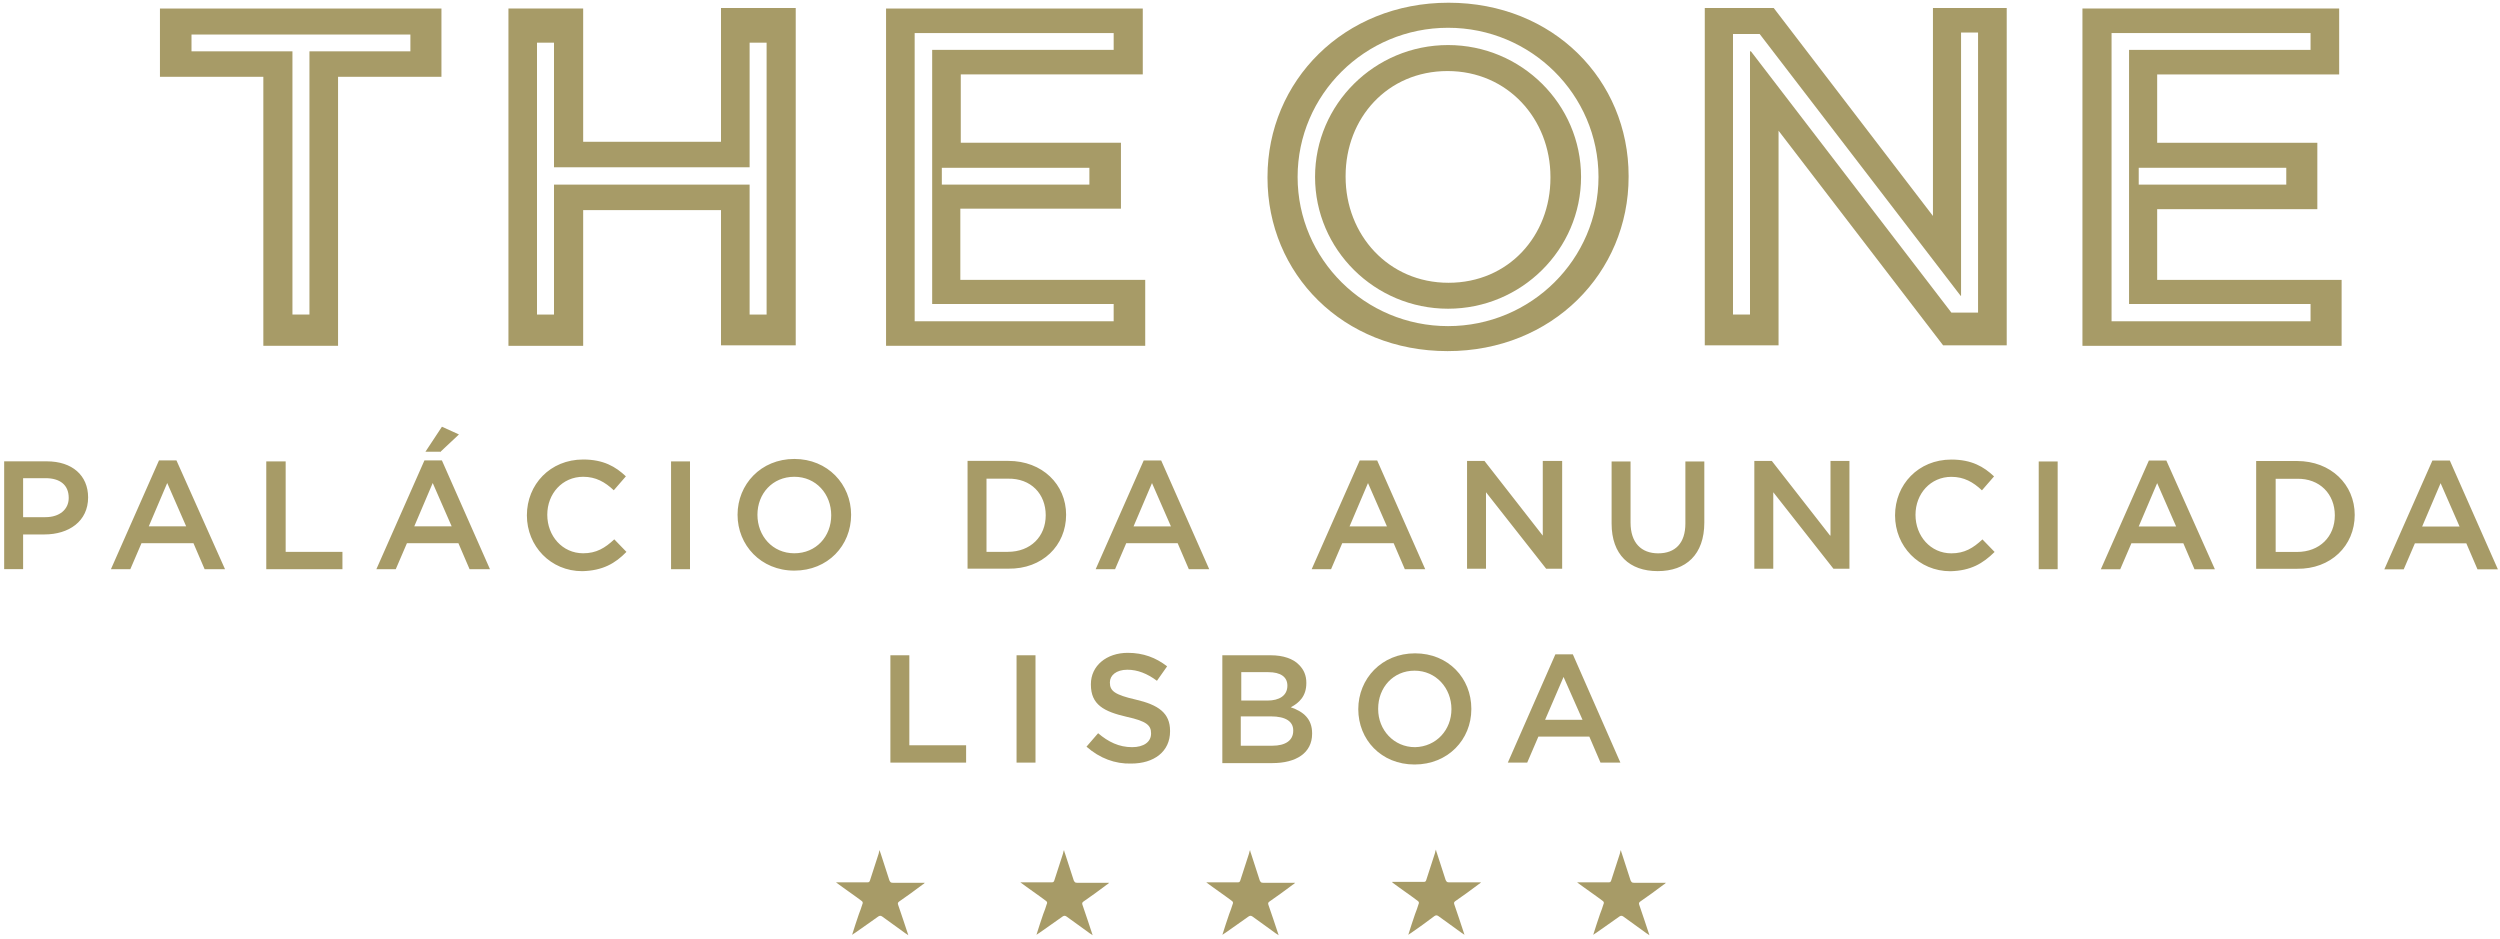 <?xml version="1.0" encoding="UTF-8"?><svg id="Capa_1" xmlns="http://www.w3.org/2000/svg" viewBox="0 0 450 169"><defs><style>.cls-1{fill:#a79b67;}</style></defs><path class="cls-1" d="m150.49,158.83c1.49,1.13,3.06,2.17,4.54,3.29.26.17.35.35.18.69-.18.52-.35,1.13-.61,1.73-.44,1.21-.79,2.43-1.22,3.73.26-.17.35-.26.52-.35,1.4-.95,2.8-1.99,4.19-2.95.26-.17.44-.17.7,0,1.4,1.04,2.79,1.99,4.19,3.03.18.09.26.17.52.35-.61-1.9-1.22-3.64-1.83-5.46-.09-.26-.09-.43.17-.61,1.4-.95,2.8-1.99,4.19-3.03.18-.09.26-.17.44-.35h-5.77c-.35,0-.44-.09-.61-.43-.52-1.65-1.05-3.2-1.57-4.85-.09-.17-.09-.26-.17-.61-.09.26-.18.43-.18.61-.52,1.65-1.05,3.21-1.57,4.85-.09.26-.18.35-.44.35h-5.68s0-.09,0,0Z"/><path class="cls-1" d="m183.68,158.83c1.49,1.13,3.06,2.17,4.54,3.29.26.17.35.35.17.69-.17.52-.35,1.13-.61,1.73-.44,1.21-.79,2.43-1.22,3.73.26-.17.35-.26.52-.35,1.4-.95,2.79-1.99,4.19-2.95.26-.17.44-.17.7,0,1.4,1.04,2.8,1.99,4.19,3.03.18.09.26.17.52.35-.61-1.9-1.22-3.64-1.83-5.46-.09-.26-.09-.43.17-.61,1.4-.95,2.8-1.99,4.19-3.03.18-.09.26-.17.44-.35h-5.77c-.35,0-.44-.09-.61-.43-.52-1.65-1.05-3.2-1.57-4.85-.09-.17-.09-.26-.18-.61-.09.26-.17.43-.17.61-.53,1.65-1.05,3.21-1.57,4.85-.09.26-.18.35-.44.35h-5.68s0-.09,0,0Z"/><path class="cls-1" d="m217.14,158.83c1.49,1.13,3.06,2.17,4.54,3.29.26.17.35.35.18.69-.18.52-.35,1.13-.61,1.73-.44,1.21-.79,2.43-1.22,3.73.26-.17.35-.26.52-.35,1.4-.95,2.79-1.99,4.19-2.95.26-.17.44-.17.7,0,1.4,1.04,2.8,1.99,4.19,3.03.18.09.26.17.53.35-.61-1.9-1.22-3.64-1.84-5.46-.09-.26-.09-.43.18-.61,1.4-.95,2.79-1.99,4.19-3.03.18-.09.26-.17.44-.35h-5.77c-.35,0-.44-.09-.61-.43-.52-1.65-1.05-3.2-1.57-4.85-.09-.17-.09-.26-.17-.61-.09.26-.18.43-.18.61-.52,1.65-1.05,3.21-1.57,4.85-.09.26-.18.35-.44.35h-5.68s0-.09,0,0Z"/><path class="cls-1" d="m250.6,158.83c1.49,1.13,3.06,2.17,4.54,3.29.26.17.35.35.18.69-.18.52-.35,1.13-.61,1.73-.44,1.21-.79,2.43-1.22,3.73.26-.17.35-.26.52-.35,1.4-.95,2.8-1.99,4.19-3.03.26-.17.44-.17.7,0,1.4,1.04,2.8,1.99,4.19,3.03.17.09.26.17.52.35-.61-1.91-1.22-3.64-1.83-5.46-.09-.26-.09-.43.18-.61,1.4-.95,2.8-1.99,4.19-3.03.17-.09.26-.17.44-.35h-5.77c-.35,0-.44-.09-.61-.43-.52-1.65-1.05-3.21-1.57-4.85-.09-.17-.09-.26-.17-.61-.09.26-.17.43-.17.61-.52,1.65-1.05,3.21-1.57,4.85-.09.26-.17.35-.44.35h-5.68v.09Z"/><path class="cls-1" d="m283.89,158.83c1.49,1.13,3.06,2.17,4.54,3.29.26.17.35.35.18.69-.18.52-.35,1.13-.61,1.73-.44,1.21-.79,2.43-1.22,3.73.26-.17.35-.26.52-.35,1.4-.95,2.8-1.99,4.19-2.95.26-.17.44-.17.7,0,1.4,1.04,2.79,1.99,4.19,3.03.17.09.26.17.52.35-.61-1.9-1.22-3.64-1.83-5.46-.09-.26-.09-.43.17-.61,1.4-.95,2.8-1.99,4.19-3.03.17-.09.26-.17.44-.35h-5.76c-.35,0-.44-.09-.61-.43-.52-1.65-1.05-3.2-1.57-4.85-.09-.17-.09-.26-.17-.61-.09.26-.17.43-.17.61-.52,1.65-1.05,3.21-1.57,4.85-.09.26-.17.35-.44.35h-5.68s0-.09,0,0Z"/><path class="cls-1" d="m260.74.49c-18.87,0-32.59,14.12-32.59,31.36v.17c0,17.24,13.54,31.18,32.41,31.18s32.59-14.12,32.59-31.36v-.17c0-17.24-13.54-31.18-32.41-31.18Zm-.09,58.21c-14.94,0-27.08-12.04-27.08-26.85s12.14-26.85,27.08-26.85,27.08,12.04,27.08,26.85-12.14,26.85-27.08,26.85Z"/><path class="cls-1" d="m172.94,37.56h28.83v-11.87h-28.83v-12.3h32.76V1.53h-46.21v60.72h46.65v-11.87h-33.28v-12.82h.09Zm23.15-4.33h-26.56v-3.03h26.56v3.03Zm4.37,21.57v3.03h-35.82V5.95h35.82v3.03h-32.67v45.74h32.67v.09Z"/><path class="cls-1" d="m28.79,13.83h18.61v48.42h13.45V13.83h18.61V1.53H28.79v12.3Zm5.68-7.62h39.4v3.03h-18.17v47.38h-3.06V9.24h-18.17v-3.03Z"/><path class="cls-1" d="m129.78,25.52h-24.81V1.53h-13.45v60.72h13.45v-24.43h24.81v24.34h13.45V1.44h-13.45v24.08Zm5.15-17.84h3.06v48.94h-3.06v-23.39h-35.21v23.39h-3.06V7.68h3.06v22.43h35.21V7.68Z"/><path class="cls-1" d="m260.65,8.11c-13.19,0-23.94,10.65-23.94,23.73s10.75,23.73,23.94,23.73,23.94-10.65,23.94-23.73-10.75-23.73-23.94-23.73Zm18.43,23.91c0,10.39-7.51,18.88-18.35,18.88s-18.52-8.66-18.52-19.06v-.17c0-10.39,7.51-18.88,18.35-18.88s18.52,8.66,18.52,19.06v.17Z"/><path class="cls-1" d="m347.92,38.86L319.27,1.44h-12.41v60.72h13.28V23.53l29.62,38.63h11.45V1.44h-13.28v37.42Zm5.07,14.38V5.86h3.06v50.41h-4.8l-36.08-47.03h-.17v47.38h-3.06V6.12h4.8l36.17,47.12h.09Z"/><path class="cls-1" d="m388.29,50.38v-12.73h28.83v-11.95h-28.83v-12.3h32.76V1.53h-46.21v60.72h46.65v-11.87h-33.2Zm23.24-17.15h-26.56v-3.03h26.56v3.03Zm4.37,24.6h-35.82V5.95h35.82v3.03h-32.67v45.74h32.67v3.12Z"/><path class="cls-1" d="m15.86,89.54c0-3.98-2.88-6.5-7.43-6.5H.75v19.4h3.41v-6.24h3.84c4.37,0,7.86-2.34,7.86-6.67Zm-3.49.09c0,2.08-1.66,3.46-4.19,3.46h-4.02v-7.02h4.02c2.62,0,4.19,1.21,4.19,3.55Zm19.39-6.76h-3.14l-8.65,19.58h3.49l2.01-4.68h9.35l2.01,4.68h3.67l-8.74-19.58Zm1.75,11.87h-6.73l3.32-7.8,3.41,7.8Zm14.41,7.71h13.72v-3.12h-10.22v-16.28h-3.49v19.4Zm31.28-21.05l3.41-3.2-3.06-1.39-2.97,4.5h2.62v.09Zm.35,1.47h-3.15l-8.65,19.58h3.49l2.01-4.68h9.26l2.01,4.68h3.67l-8.65-19.58Zm1.75,11.87h-6.73l3.32-7.8,3.41,7.8Zm31.45,4.59l-2.18-2.25c-1.66,1.56-3.23,2.51-5.59,2.51-3.76,0-6.47-3.12-6.47-6.93s2.71-6.84,6.47-6.84c2.27,0,3.93.95,5.5,2.43l2.18-2.51c-1.83-1.73-4.02-3.03-7.69-3.03-5.94,0-10.13,4.5-10.13,10.05s4.28,10.05,9.96,10.05c3.67-.09,5.94-1.39,7.95-3.46Zm8.04-16.28v19.4h3.41v-19.4h-3.41Zm32.41,9.61c0-5.46-4.19-10.05-10.22-10.05s-10.22,4.59-10.22,10.05,4.19,10.05,10.22,10.05,10.22-4.5,10.22-10.05Zm-3.58.09c0,3.81-2.71,6.84-6.64,6.84s-6.64-3.12-6.64-6.93,2.71-6.84,6.64-6.84,6.64,3.12,6.64,6.93Zm42.28-.09c0-5.46-4.28-9.7-10.4-9.7h-7.34v19.4h7.34c6.12.09,10.4-4.16,10.4-9.7Zm-3.67.09c0,3.81-2.71,6.58-6.82,6.58h-3.84v-13.17h3.84c4.19-.09,6.82,2.77,6.82,6.58Zm20.79-9.87h-3.15l-8.65,19.58h3.49l2.01-4.68h9.26l2.01,4.68h3.67l-8.65-19.58Zm1.75,11.87h-6.73l3.32-7.8,3.41,7.8Zm37.13-11.87h-3.15l-8.65,19.58h3.49l2.01-4.68h9.26l2.01,4.68h3.67l-8.65-19.58Zm1.75,11.87h-6.73l3.32-7.8,3.41,7.8Zm28.04,1.65l-10.48-13.43h-3.14v19.4h3.41v-13.77l10.83,13.77h2.88v-19.4h-3.49v13.43Zm29.09-13.34h-3.41v11.17c0,3.55-1.83,5.37-4.89,5.37s-4.98-1.91-4.98-5.54v-11h-3.41v11.17c0,5.63,3.23,8.57,8.3,8.57s8.39-2.94,8.39-8.75v-11Zm22.63,13.34l-10.48-13.43h-3.15v19.4h3.41v-13.77l10.83,13.77h2.88v-19.4h-3.41v13.43h-.09Zm29.61,2.94l-2.18-2.25c-1.66,1.56-3.23,2.51-5.59,2.51-3.76,0-6.46-3.12-6.46-6.93s2.71-6.84,6.46-6.84c2.27,0,3.93.95,5.5,2.43l2.18-2.51c-1.83-1.73-4.02-3.03-7.69-3.03-5.94,0-10.13,4.5-10.13,10.05s4.28,10.05,9.96,10.05c3.67-.09,5.85-1.39,7.95-3.46Zm7.95-16.28v19.4h3.41v-19.4h-3.41Zm22.98-.17h-3.15l-8.65,19.58h3.49l2.01-4.68h9.35l2.01,4.68h3.67l-8.74-19.58Zm1.75,11.87h-6.73l3.32-7.8,3.41,7.8Zm32.15-2.08c0-5.46-4.28-9.7-10.4-9.7h-7.34v19.4h7.34c6.11.09,10.4-4.16,10.4-9.7Zm-3.58.09c0,3.81-2.71,6.58-6.81,6.58h-3.84v-13.17h3.84c4.11-.09,6.81,2.77,6.81,6.58Zm20.7-9.87h-3.14l-8.65,19.58h3.49l2.01-4.68h9.26l2.01,4.68h3.67l-8.65-19.58Zm1.75,11.87h-6.73l3.32-7.8,3.41,7.8Z"/><path class="cls-1" d="m160.27,117.95h3.41v16.2h10.22v3.12h-13.63v-19.32Z"/><path class="cls-1" d="m182.98,117.95h3.41v19.32h-3.41v-19.32Z"/><path class="cls-1" d="m195.56,134.41l2.1-2.43c1.83,1.56,3.76,2.51,6.12,2.51,2.1,0,3.41-.95,3.41-2.43v-.09c0-1.39-.79-2.16-4.37-2.94-4.11-.95-6.46-2.17-6.46-5.8v-.09c0-3.29,2.8-5.63,6.64-5.63,2.79,0,5.07.87,7.08,2.43l-1.83,2.6c-1.75-1.3-3.49-1.99-5.33-1.99-2.01,0-3.14,1.04-3.14,2.25v.09c0,1.47.87,2.17,4.63,3.03,4.11.95,6.2,2.42,6.2,5.63v.09c0,3.64-2.88,5.8-6.99,5.8-2.88.09-5.68-.95-8.04-3.03Z"/><path class="cls-1" d="m220.02,117.95h8.74c2.18,0,4.02.61,5.07,1.73.87.87,1.31,1.91,1.31,3.21v.09c0,2.34-1.31,3.55-2.8,4.33,2.27.78,3.84,2.08,3.84,4.68v.09c0,3.46-2.88,5.28-7.16,5.28h-9v-19.4Zm11.71,5.46c0-1.56-1.22-2.42-3.41-2.42h-4.89v5.11h4.72c2.1,0,3.58-.87,3.58-2.68Zm-2.97,5.54h-5.42v5.28h5.68c2.36,0,3.76-.95,3.76-2.68v-.09c0-1.56-1.31-2.51-4.02-2.51Z"/><path class="cls-1" d="m244.49,127.65c0-5.46,4.19-10.05,10.22-10.05s10.13,4.51,10.13,9.96v.09c0,5.46-4.19,9.96-10.22,9.96s-10.13-4.5-10.13-9.96Zm16.77,0c0-3.81-2.8-6.93-6.64-6.93s-6.55,3.03-6.55,6.84v.09c0,3.72,2.8,6.84,6.64,6.84,3.84-.09,6.55-3.12,6.55-6.84Z"/><path class="cls-1" d="m279.96,117.78h3.15l8.56,19.49h-3.58l-2.01-4.68h-9.17l-2.01,4.68h-3.49l8.56-19.49Zm4.89,11.78l-3.41-7.71-3.32,7.71h6.73Z"/></svg>